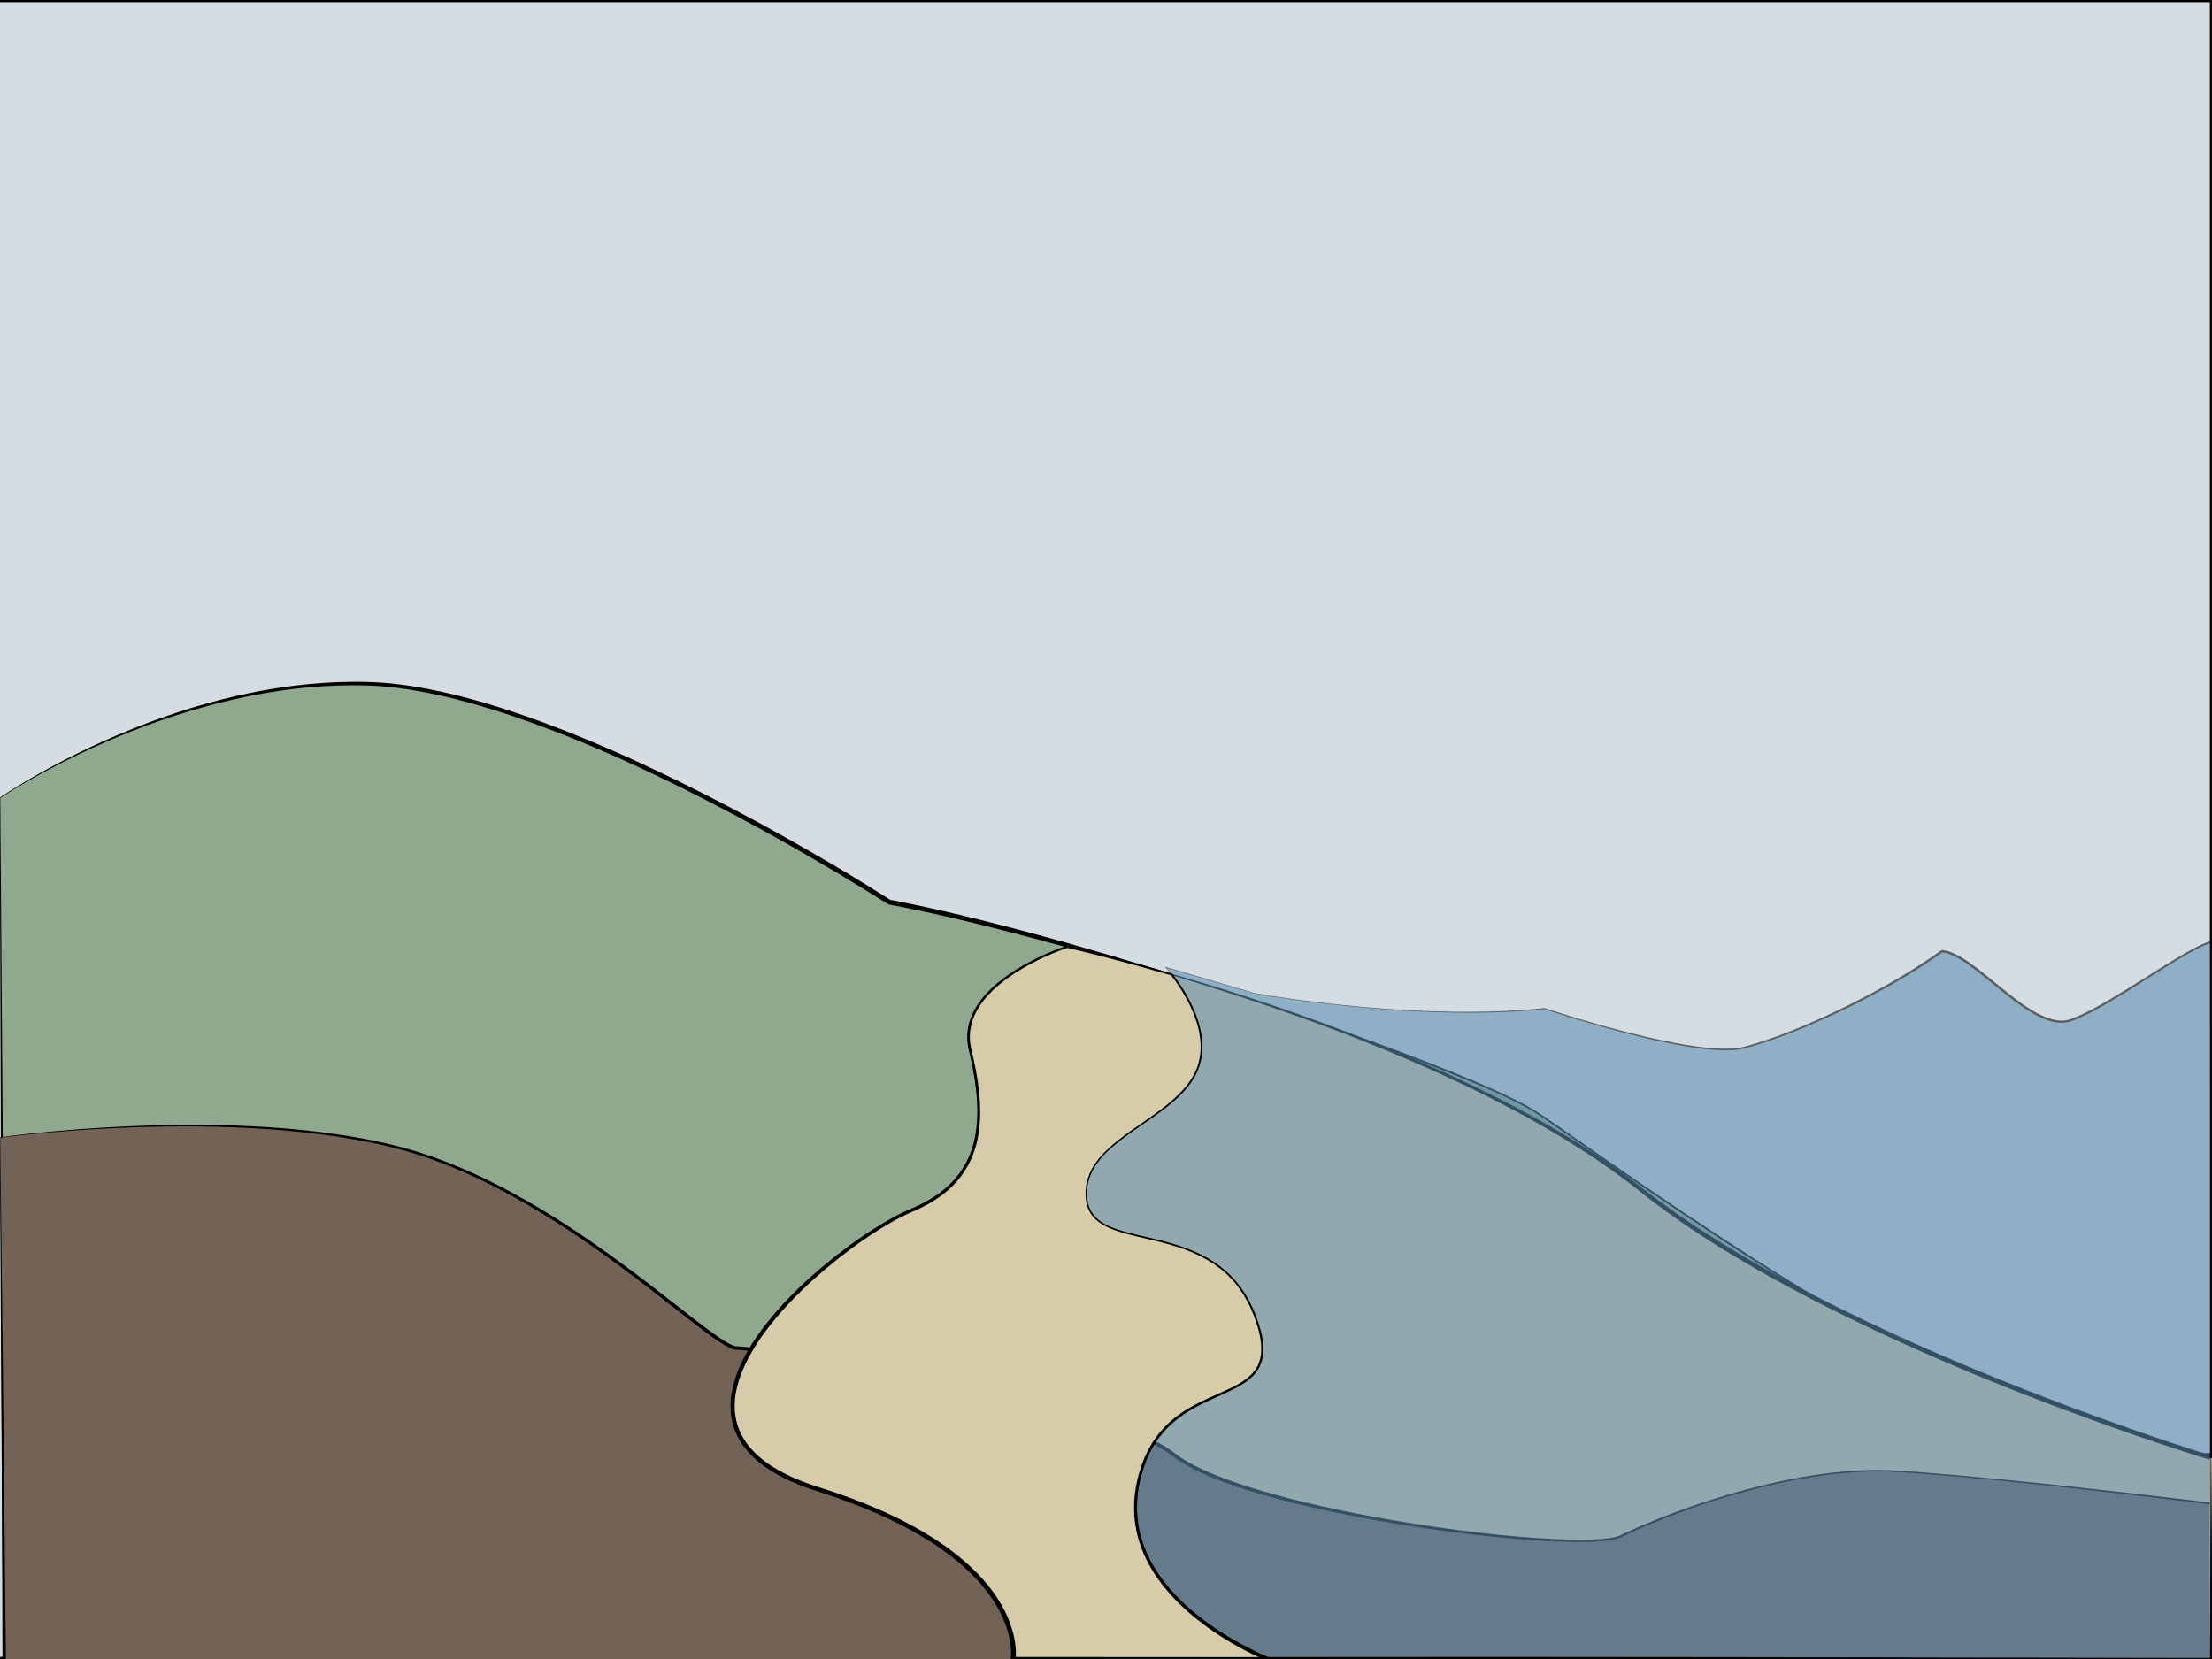 <?xml version="1.0" encoding="utf-8"?>
<!-- Generator: Adobe Illustrator 15.1.0, SVG Export Plug-In  -->
<!DOCTYPE svg PUBLIC "-//W3C//DTD SVG 1.0//EN" "http://www.w3.org/TR/2001/REC-SVG-20010904/DTD/svg10.dtd">
<svg version="1.0"
	 xmlns="http://www.w3.org/2000/svg" xmlns:xlink="http://www.w3.org/1999/xlink" xmlns:a="http://ns.adobe.com/AdobeSVGViewerExtensions/3.0/"
	 x="0px" y="0px" width="1024px" height="768px" viewBox="1 0 1024 768" overflow="visible" enable-background="new 1 0 1024 768"
	 xml:space="preserve">
<defs>
</defs>
<rect x="0.5" y="0.5" fill="#D5DDE2" stroke="#000000" stroke-miterlimit="10" width="1024" height="767"/>
<g>
	<path fill="#90A98E" d="M1,369.302c0,0,81.105-55.646,170.74-52.759c89.636,2.887,240.896,101.039,240.896,101.039
		c91.503,17.322,266.947,76.075,299.945,97.6S936.939,680.107,1025,672.932c-3.235,8.492-3.434,93.068-3.434,93.068H817.575
		L3.116,770.984L1,369.302z"/>
	<g>
		<path fill="#010101" d="M0.929,369.197c7.706-5.168,15.739-9.816,23.896-14.227c8.166-4.394,16.499-8.482,24.97-12.261
			c16.948-7.539,34.458-13.889,52.441-18.546c17.973-4.651,36.42-7.661,55.013-8.372c9.282-0.334,18.63-0.199,27.883,0.956
			c9.248,1.108,18.389,2.925,27.412,5.158c18.048,4.497,35.623,10.643,52.865,17.508c17.24,6.893,34.146,14.581,50.8,22.761
			c16.652,8.187,33.052,16.876,49.233,25.95c16.175,9.093,32.156,18.5,47.803,28.521l-0.4-0.16
			c13.752,2.628,27.39,5.754,40.967,9.102c13.574,3.363,27.092,6.935,40.544,10.738c26.909,7.59,53.635,15.791,80.202,24.479
			c26.562,8.698,52.965,17.888,79.115,27.761c13.061,4.974,26.063,10.117,38.825,15.841c6.363,2.895,12.71,5.861,18.73,9.479
			c5.927,3.762,11.597,7.822,17.351,11.791c45.767,32.038,92.121,63.353,140.677,91.008c24.285,13.773,49.098,26.714,74.886,37.417
			c12.896,5.321,26.055,10.062,39.547,13.581c6.745,1.748,13.575,3.185,20.476,4.09c6.896,0.897,13.876,1.283,20.794,0.72
			l0.795-0.064l-0.255,0.784c-0.555,1.706-0.744,3.704-0.97,5.602c-0.205,1.923-0.36,3.855-0.497,5.791
			c-0.271,3.87-0.465,7.75-0.632,11.631c-0.329,7.763-0.543,15.533-0.715,23.305c-0.334,15.542-0.503,31.227-0.561,46.773
			l-0.002,0.689h-0.555l-127.309-0.078l-63.653-0.039c-10.61-0.028-21.211,0.031-31.823,0.127l-31.826,0.243l-254.608,1.979
			l-127.305,0.887l-127.306,0.717L3.122,772.028l-0.959,0.005l-0.003-0.957L0.874,369.234L0.929,369.197z M1.127,369.372
			l2.945,401.694l-0.962-0.951l254.61-1.868l127.305-0.812l127.307-0.64l254.614-1.074c21.22-0.059,42.432-0.217,63.658-0.188
			l63.653,0.028l127.309,0.056l-0.557,0.556c0.065-15.557,0.243-31.108,0.585-46.661c0.177-7.776,0.395-15.552,0.729-23.327
			c0.169-3.887,0.365-7.773,0.64-11.66c0.139-1.943,0.296-3.886,0.504-5.829c0.105-0.972,0.224-1.943,0.372-2.916
			c0.162-0.978,0.306-1.938,0.664-2.95l0.54,0.72c-7.019,0.559-14.067,0.154-21.014-0.763c-6.953-0.924-13.818-2.381-20.592-4.148
			c-13.548-3.56-26.73-8.342-39.653-13.677c-25.837-10.742-50.667-23.714-74.966-37.515
			c-48.576-27.709-94.933-59.069-140.683-91.139c-5.741-3.967-11.437-8.045-17.302-11.778c-5.971-3.565-12.316-6.513-18.671-9.381
			c-12.751-5.676-25.758-10.779-38.821-15.712c-26.141-9.844-52.622-18.765-79.221-27.286c-26.61-8.49-53.372-16.509-80.301-23.903
			c-26.932-7.353-53.994-14.348-81.393-19.568l-0.211-0.04l-0.189-0.12c-15.6-9.923-31.555-19.363-47.668-28.472
			c-16.131-9.089-32.48-17.794-49.077-25.995c-16.598-8.195-33.444-15.896-50.611-22.8c-17.167-6.887-34.666-13.005-52.576-17.559
			c-8.954-2.263-18.018-4.111-27.17-5.253c-9.145-1.186-18.388-1.368-27.622-1.09c-18.466,0.604-36.833,3.493-54.757,8.026
			c-17.931,4.541-35.462,10.658-52.441,18.038c-8.489,3.692-16.845,7.696-25.041,12.007C16.9,359.74,8.847,364.301,1.127,369.372z"
			/>
	</g>
</g>
<g>
	<path fill="#D7CCA9" d="M495.092,438.265c0,0-52.498,16.741-44.998,47.831c7.5,31.089,7.5,59.785-26.999,74.135
		s-139.493,98.76-43.498,129.053C478.321,720.439,469.999,768,469.999,768H1025v-92.98c0,0-174.359-52.624-264.422-124.354
		C668.665,477.462,495.092,438.265,495.092,438.265z"/>
	<path d="M495.098,438.374c-4.662,1.591-9.205,3.535-13.627,5.704c-4.425,2.186-8.723,4.637-12.776,7.444
		c-4.043,2.812-7.861,5.982-11.097,9.685c-3.225,3.687-5.856,7.975-7.091,12.709c-0.616,2.359-0.871,4.809-0.752,7.24
		c0.065,1.215,0.208,2.427,0.448,3.621c0.238,1.187,0.564,2.392,0.837,3.598c1.125,4.822,2.083,9.691,2.731,14.612
		c0.644,4.919,0.987,9.896,0.771,14.874c-0.212,4.972-0.978,9.955-2.565,14.706c-1.574,4.749-4.002,9.232-7.18,13.111
		c-3.168,3.891-7.039,7.169-11.247,9.855c-2.106,1.344-4.295,2.553-6.542,3.636c-2.248,1.111-4.573,1.974-6.76,3.047
		c-4.419,2.13-8.682,4.611-12.846,7.236c-8.319,5.274-16.252,11.164-23.799,17.497c-7.532,6.349-14.702,13.143-21.207,20.522
		c-6.471,7.384-12.373,15.366-16.562,24.209c-2.072,4.416-3.683,9.062-4.42,13.85c-0.744,4.774-0.542,9.701,0.917,14.28
		c1.433,4.587,4.103,8.73,7.462,12.196c3.363,3.479,7.365,6.331,11.606,8.73c4.25,2.4,8.755,4.363,13.363,6.037
		c2.304,0.845,4.638,1.579,7,2.329c2.361,0.76,4.714,1.543,7.056,2.354c9.362,3.263,18.592,6.958,27.5,11.355
		c8.903,4.393,17.523,9.441,25.453,15.479c7.901,6.037,15.172,13.093,20.668,21.495c2.737,4.193,5.011,8.72,6.552,13.515
		c0.769,2.396,1.354,4.857,1.703,7.361c0.327,2.521,0.5,5.009,0.148,7.658l-0.844-1.004l138.75,0.424
		c46.25,0.068,92.5,0.166,138.751,0.036l277.5-0.561l-0.957,0.957l-0.064-93.155l0.727,0.978
		c-23.282-7.199-46.257-15.232-69.064-23.755c-22.798-8.538-45.353-17.732-67.603-27.625c-22.238-9.912-44.171-20.551-65.501-32.33
		c-21.306-11.793-42.083-24.704-61.248-39.832c-18.896-15.241-39.671-27.997-61.111-39.387
		c-21.47-11.365-43.677-21.325-66.236-30.365c-22.566-9.04-45.519-17.105-68.678-24.512
		C542.104,450.822,518.733,444.063,495.098,438.374z M495.115,438.162c23.707,5.486,47.153,12.044,70.404,19.219
		c23.24,7.216,46.233,15.245,68.88,24.172c22.635,8.947,44.93,18.82,66.517,30.117c21.55,11.316,42.494,24.04,61.564,39.274
		c9.546,7.476,19.532,14.39,29.761,20.918c10.221,6.542,20.692,12.698,31.323,18.565c21.271,11.725,43.16,22.322,65.361,32.196
		c22.205,9.874,44.753,18.972,67.487,27.566c22.745,8.553,45.688,16.63,68.872,23.852l0.716,0.227v0.751v93.155v0.959l-0.979-0.002
		l-277.511-0.561c-46.251-0.13-92.507-0.032-138.757,0.036l-138.752,0.424l-0.972,0.003l0.126-1.007
		c0.286-2.259,0.147-4.756-0.178-7.124c-0.337-2.392-0.903-4.757-1.648-7.065c-1.493-4.619-3.701-9.005-6.372-13.08
		c-5.361-8.169-12.498-15.084-20.289-21.016c-7.819-5.933-16.349-10.912-25.176-15.248c-8.839-4.325-17.979-8.043-27.281-11.296
		c-2.327-0.812-4.662-1.595-7.005-2.354c-2.347-0.751-4.729-1.505-7.064-2.367c-4.677-1.71-9.265-3.717-13.621-6.188
		c-4.347-2.472-8.48-5.421-11.99-9.065c-3.504-3.627-6.333-8.02-7.843-12.895c-1.54-4.865-1.734-10.078-0.947-15.055
		c0.78-4.994,2.458-9.781,4.588-14.301c4.31-9.047,10.312-17.111,16.863-24.561c6.587-7.441,13.818-14.278,21.439-20.623
		c7.629-6.338,15.635-12.222,24.042-17.494c4.21-2.625,8.518-5.107,13.016-7.249c2.258-1.091,4.583-1.94,6.772-3.013
		c2.211-1.053,4.362-2.229,6.429-3.533c4.13-2.609,7.913-5.787,11.011-9.555c3.106-3.757,5.486-8.099,7.044-12.725
		c1.571-4.628,2.348-9.509,2.579-14.405c0.228-4.901-0.059-9.828-0.662-14.712c-0.604-4.887-1.518-9.738-2.601-14.551
		c-0.262-1.206-0.575-2.391-0.814-3.63c-0.237-1.231-0.374-2.481-0.432-3.733c-0.103-2.507,0.181-5.028,0.833-7.447
		c1.308-4.855,4.031-9.199,7.326-12.906c3.306-3.723,7.18-6.885,11.267-9.68c4.098-2.791,8.431-5.215,12.885-7.371
		c4.461-2.145,9.032-4.06,13.732-5.62l0.027-0.009L495.115,438.162z"/>
</g>
<g>
	<path fill="#736357" d="M1,526.587c0,0,107.114-15,183.61,4.499s145.493,92.995,157.492,92.995s167.992,22.498,202.49,49.497
		s188.989,46.499,206.989,37.499s77.997-32.999,127.494-29.999s145.924,15,145.924,15l-0.5,71.894l-1021.384,3.1L1,526.587z"/>
	<path d="M0.987,526.488c11.057-1.491,22.161-2.581,33.279-3.479c11.12-0.885,22.26-1.527,33.41-1.908
		c22.296-0.74,44.655-0.52,66.907,1.393c11.122,0.964,22.215,2.354,33.208,4.358c10.983,2.009,21.899,4.616,32.46,8.325
		c21.15,7.359,41.006,17.966,59.855,29.922c18.869,11.98,36.677,25.518,54.22,39.286c4.395,3.432,8.778,6.876,13.226,10.216
		c2.225,1.666,4.468,3.307,6.763,4.845c1.148,0.767,2.31,1.508,3.497,2.175c1.179,0.656,2.417,1.284,3.602,1.558
		c0.146,0.032,0.289,0.056,0.426,0.069c0.137,0.012,0.249,0.017,0.448,0.018c0.378,0.006,0.728,0.023,1.085,0.044
		c0.709,0.043,1.41,0.101,2.109,0.162c1.398,0.126,2.789,0.272,4.178,0.428c2.778,0.312,5.549,0.657,8.317,1.019
		c5.536,0.725,11.06,1.514,16.579,2.341c22.07,3.326,44.056,7.196,65.925,11.671c10.934,2.239,21.833,4.663,32.675,7.33
		c10.84,2.672,21.632,5.572,32.293,8.937c5.329,1.686,10.625,3.49,15.852,5.499c5.222,2.016,10.389,4.214,15.36,6.859
		c2.481,1.328,4.915,2.77,7.22,4.435c1.173,0.855,2.205,1.713,3.346,2.47c1.13,0.772,2.299,1.498,3.488,2.189
		c4.774,2.753,9.867,4.985,15.032,7.004c10.357,3.996,21.052,7.147,31.823,9.94c10.78,2.779,21.665,5.166,32.6,7.297
		c21.874,4.231,43.943,7.512,66.113,9.748c11.085,1.089,22.204,1.943,33.332,2.122c5.554,0.053,11.144,0.02,16.612-0.752
		c1.359-0.209,2.715-0.47,3.992-0.895c0.644-0.205,1.211-0.496,1.854-0.815l1.892-0.908c2.528-1.193,5.082-2.326,7.649-3.423
		c10.278-4.375,20.775-8.208,31.408-11.61c10.633-3.397,21.419-6.333,32.341-8.659c10.92-2.318,21.984-4.036,33.133-4.802
		c5.572-0.379,11.166-0.515,16.752-0.328c5.59,0.222,11.141,0.672,16.706,1.085c22.24,1.77,44.435,4.019,66.614,6.385
		c22.178,2.389,44.337,4.935,66.48,7.634l0.361,0.044l-0.002,0.366l-0.426,71.894l-0.003,0.479l-0.48,0.002l-510.689,2.105
		l-255.346,0.885L3.118,772H2.483l-0.005-0.777L1.609,648.905L0.9,526.536L0.987,526.488z M1.102,526.676l1.406,122.149
		l1.247,122.24l-0.64-0.632l255.345-1.142l255.346-0.811l510.693-0.994l-0.482,0.48l0.574-71.893l0.359,0.41
		c-22.131-2.745-44.284-5.336-66.452-7.77c-22.17-2.416-44.356-4.722-66.59-6.425c-5.556-0.403-11.125-0.846-16.679-1.058
		c-5.561-0.178-11.131-0.034-16.683,0.353c-11.107,0.78-22.137,2.509-33.025,4.839c-21.771,4.719-43.062,11.645-63.542,20.386
		c-2.555,1.104-5.095,2.242-7.604,3.438l-1.875,0.91c-0.603,0.303-1.28,0.65-1.968,0.871c-1.369,0.46-2.762,0.73-4.155,0.95
		c-5.581,0.809-11.187,0.858-16.772,0.828c-11.178-0.137-22.321-0.95-33.434-1.998c-22.222-2.153-44.334-5.359-66.27-9.517
		c-10.966-2.094-21.886-4.446-32.715-7.194c-10.819-2.771-21.58-5.867-32.037-9.902c-5.219-2.032-10.376-4.282-15.272-7.097
		c-1.222-0.708-2.425-1.452-3.597-2.252c-1.185-0.785-2.305-1.707-3.386-2.492c-2.219-1.599-4.595-3.005-7.029-4.304
		c-4.88-2.59-9.997-4.763-15.178-6.754c-5.187-1.986-10.454-3.774-15.759-5.445c-21.247-6.636-42.998-11.627-64.805-16.179
		c-21.827-4.499-43.783-8.398-65.817-11.752c-5.509-0.833-11.023-1.629-16.544-2.36c-2.76-0.364-5.522-0.714-8.285-1.027
		c-1.381-0.156-2.763-0.304-4.142-0.43c-0.689-0.062-1.378-0.12-2.06-0.161c-0.338-0.021-0.685-0.038-1.003-0.044
		c-0.333,0.003-0.844-0.032-1.202-0.125c-1.537-0.365-2.803-1.046-4.055-1.735c-1.243-0.701-2.432-1.463-3.602-2.246
		c-2.334-1.57-4.591-3.227-6.826-4.905c-4.466-3.363-8.846-6.817-13.237-10.255c-17.513-13.795-35.262-27.301-54.035-39.293
		c-18.739-11.982-38.47-22.61-59.468-30.001c-10.48-3.723-21.315-6.354-32.257-8.396c-10.944-2.035-22.001-3.462-33.094-4.464
		c-22.193-1.992-44.519-2.387-66.801-1.771c-11.143,0.313-22.279,0.888-33.398,1.704C23.209,524.239,12.13,525.26,1.102,526.676z"/>
</g>
<g opacity="0.57">
	<path fill="#598CB1" d="M582,459.853c0,0,74.001,13.421,134.001,7.043c0,0,69.997,23.581,91.999,18.169s64.002-24.545,92-44.693
		c15.335,1.016,41.5,38.241,59.5,31.863s52.5-32.972,64.5-36.16V768H588c0,0-72-27.916-60-82.127c12-54.209,72-28.706,54-76.538
		s-75.091-27.233-78-54.213c-2.909-26.979,38-35.078,50-57.4c12-22.321-13.332-49.957-13.332-49.957L582,459.853z"/>
	<path d="M582.014,459.791c11.049,1.897,22.165,3.392,33.301,4.67c11.14,1.266,22.31,2.267,33.498,2.954
		c11.189,0.684,22.398,1.058,33.606,0.993c11.206-0.069,22.416-0.564,33.556-1.759l0.053-0.006l0.053,0.018
		c15.606,5.098,31.403,9.669,47.389,13.413c7.996,1.845,16.049,3.485,24.18,4.539c4.063,0.515,8.151,0.887,12.235,0.884
		c2.039-0.009,4.081-0.111,6.083-0.423c1.99-0.31,3.963-0.918,5.932-1.461c7.865-2.296,15.546-5.22,23.119-8.368
		c7.57-3.163,15.025-6.604,22.368-10.265c14.661-7.354,28.974-15.497,42.296-25.051l0.163-0.116l0.191,0.015
		c3.176,0.25,5.996,1.65,8.619,3.143c2.623,1.536,5.085,3.293,7.478,5.121c4.781,3.665,9.335,7.576,14.021,11.304
		c4.686,3.709,9.474,7.348,14.754,10.066c2.637,1.337,5.421,2.432,8.313,2.838c1.442,0.199,2.904,0.212,4.326-0.025
		c0.709-0.122,1.412-0.301,2.084-0.542c0.711-0.257,1.395-0.515,2.082-0.799c5.501-2.279,10.735-5.228,15.907-8.235
		c5.167-3.031,10.251-6.21,15.33-9.401c5.08-3.19,10.145-6.411,15.291-9.511c2.575-1.547,5.17-3.065,7.825-4.488
		c2.665-1.399,5.384-2.797,8.353-3.645l0.58-0.156v0.577l-0.218,165.949l0.054,82.974l0.164,82.975V768h-0.5L588,769h-0.119
		l-0.1-0.252c-8.731-3.612-16.987-8.273-24.803-13.527c-7.783-5.279-15.084-11.416-21.267-18.561
		c-6.165-7.119-11.179-15.445-13.733-24.603c-1.284-4.563-1.945-9.317-1.949-14.059c-0.016-4.741,0.636-9.486,1.785-14.063
		c1.139-4.593,2.761-9.082,5.007-13.269c2.236-4.186,5.122-8.037,8.541-11.335c3.411-3.312,7.336-6.048,11.456-8.352
		c4.121-2.313,8.438-4.209,12.718-6.104c4.259-1.913,8.569-3.792,12.263-6.536c1.832-1.374,3.471-3.003,4.661-4.928
		c1.198-1.918,1.92-4.111,2.192-6.372c0.539-4.549-0.429-9.194-1.781-13.615c-1.387-4.438-3.169-8.763-5.52-12.769
		c-2.341-4.008-5.246-7.685-8.643-10.847c-3.395-3.166-7.271-5.801-11.402-7.932c-8.29-4.297-17.455-6.534-26.559-8.649
		c-4.557-1.081-9.148-2.116-13.595-3.708c-2.215-0.807-4.397-1.765-6.399-3.059c-1.997-1.285-3.802-2.958-5.042-5.024
		c-1.256-2.054-1.899-4.439-2.08-6.799c-0.206-2.366-0.082-4.762,0.423-7.084c0.988-4.675,3.546-8.858,6.674-12.363
		c3.141-3.53,6.811-6.514,10.574-9.311c3.772-2.795,7.671-5.4,11.512-8.078c3.839-2.677,7.64-5.418,11.161-8.49
		c3.508-3.068,6.763-6.493,9.161-10.495c2.427-3.976,3.746-8.589,3.885-13.244c0.162-4.663-0.743-9.318-2.232-13.736
		c-1.497-4.427-3.572-8.646-5.982-12.651c-2.423-3.997-5.152-7.826-8.232-11.338l-0.286-0.327l0.414,0.122L582.014,459.791z
		 M581.985,460l-41.353-12.073l0.128-0.227c3.108,3.525,5.851,7.34,8.296,11.346c2.431,4.013,4.528,8.239,6.048,12.69
		c1.512,4.441,2.44,9.133,2.29,13.854c-0.125,4.711-1.452,9.402-3.902,13.441c-2.419,4.062-5.695,7.526-9.217,10.625
		c-3.535,3.101-7.34,5.861-11.177,8.553c-3.838,2.692-7.726,5.307-11.476,8.102c-3.74,2.797-7.375,5.773-10.462,9.263
		c-3.075,3.468-5.556,7.565-6.503,12.111c-0.484,2.259-0.598,4.596-0.389,6.895c0.186,2.303,0.811,4.562,2.012,6.514
		c1.185,1.96,2.909,3.553,4.848,4.79c1.942,1.246,4.081,2.179,6.267,2.966c4.39,1.554,8.967,2.57,13.526,3.634
		c9.11,2.083,18.355,4.296,26.783,8.623c4.199,2.146,8.157,4.813,11.631,8.029c3.476,3.212,6.455,6.955,8.854,11.029
		c2.41,4.073,4.237,8.462,5.659,12.958c1.387,4.49,2.418,9.239,1.871,14.051c-0.278,2.388-1.043,4.755-2.323,6.819
		c-1.271,2.073-3.014,3.808-4.918,5.247c-3.844,2.874-8.203,4.777-12.463,6.713c-4.278,1.913-8.549,3.807-12.595,6.099
		c-4.046,2.28-7.857,4.971-11.182,8.186c-3.327,3.207-6.13,6.944-8.312,11.022c-2.189,4.075-3.781,8.469-4.898,12.966
		c-2.312,8.989-2.404,18.548,0.144,27.472c2.491,8.943,7.396,17.089,13.47,24.107c6.09,7.042,13.309,13.066,21.021,18.301
		c7.729,5.203,15.969,9.748,24.556,13.303l-0.219-0.04l436.5,0.313l-0.291,0.291l0.075-82.975l-0.034-82.974l-0.186-165.949
		l0.547,0.421c-2.811,0.806-5.493,2.193-8.124,3.586c-2.63,1.417-5.212,2.935-7.776,4.482c-5.126,3.102-10.181,6.331-15.256,9.533
		c-5.074,3.203-10.159,6.396-15.336,9.448c-5.187,3.03-10.431,6.002-16.019,8.333c-0.698,0.29-1.418,0.562-2.117,0.816
		c-0.739,0.268-1.495,0.461-2.265,0.595c-1.539,0.261-3.109,0.248-4.638,0.04c-3.065-0.427-5.946-1.562-8.651-2.924
		c-5.411-2.774-10.24-6.438-14.957-10.153c-4.712-3.732-9.273-7.634-14.025-11.26c-2.381-1.802-4.799-3.557-7.354-5.057
		c-2.545-1.468-5.276-2.797-8.13-3.021l0.354-0.102c-13.423,9.563-27.794,17.679-42.515,25.007
		c-7.372,3.647-14.854,7.073-22.455,10.221c-7.604,3.134-15.313,6.042-23.232,8.328c-1.989,0.541-3.957,1.146-6.031,1.464
		c-2.06,0.313-4.134,0.41-6.199,0.413c-4.135-0.01-8.246-0.398-12.328-0.929c-8.164-1.083-16.228-2.752-24.232-4.624
		c-16-3.802-31.79-8.413-47.402-13.562l0.105,0.012c-11.165,1.166-22.39,1.631-33.606,1.67c-11.219,0.034-22.435-0.371-33.627-1.086
		c-11.193-0.719-22.365-1.708-33.504-3.005c-11.138-1.309-22.252-2.721-33.301-4.721H581.985z"/>
</g>
<g>
	<path fill="#D7CCA9" d="M1024,674.867V768H588c0,0-72-27.916-60-82.127c12-54.209,72-28.706,54-76.538s-75.091-27.233-78-54.213
		c-2.909-26.979,38-35.078,50-57.4c9.481-17.637-4.336-38.579-10.557-46.598c-29.087-8.508-48.352-12.859-48.352-12.859
		s-52.498,16.741-44.998,47.831c7.5,31.089,7.5,59.785-26.998,74.135s-139.493,98.76-43.498,129.054
		C478.32,720.439,469.999,768,469.999,768H1025v-92.98C1025,675.02,1025,674.969,1024,674.867z"/>
	<path d="M1024.605,675.01l0.332,92.758l0.002,0.232h-0.439l-218.25,0.607l-109.125,0.274L588,769h-0.174l-0.142-0.137
		c-8.677-3.594-16.854-8.15-24.605-13.369c-7.718-5.241-14.965-11.285-21.128-18.348c-6.145-7.04-11.178-15.236-13.834-24.284
		c-2.702-9.023-2.786-18.762-0.586-27.868c1.068-4.559,2.594-9.031,4.724-13.223c2.117-4.193,4.869-8.078,8.158-11.438
		c3.285-3.367,7.093-6.185,11.125-8.548c4.033-2.375,8.287-4.31,12.531-6.186c4.229-1.893,8.519-3.69,12.351-6.199
		c1.903-1.257,3.676-2.721,5.078-4.489c1.408-1.761,2.405-3.83,2.909-6.031c1.015-4.434,0.287-9.115-0.89-13.532
		c-1.229-4.437-2.885-8.779-5.044-12.843c-2.161-4.064-4.864-7.845-8.079-11.137c-3.209-3.299-6.918-6.099-10.923-8.375
		c-8.033-4.592-17.065-7.058-26.067-9.167c-4.51-1.073-9.055-2.051-13.517-3.409c-2.227-0.686-4.435-1.474-6.543-2.506
		c-2.102-1.031-4.119-2.326-5.766-4.044c-1.649-1.709-2.842-3.86-3.436-6.155c-0.59-2.302-0.7-4.67-0.55-7.017
		c0.311-4.718,2.251-9.215,5.038-12.964c2.786-3.778,6.285-6.936,9.92-9.829c3.652-2.891,7.484-5.524,11.297-8.167
		c3.812-2.644,7.619-5.288,11.226-8.181c3.597-2.894,7.017-6.043,9.796-9.708c1.388-1.838,2.601-3.774,3.553-5.869
		c0.945-2.079,1.614-4.284,1.994-6.538c0.77-4.518,0.377-9.183-0.727-13.635c-1.107-4.465-2.897-8.748-5.06-12.817
		c-2.17-4.069-4.718-7.939-7.545-11.586l0.23,0.157c-8.004-2.33-16.033-4.572-24.088-6.717c-8.055-2.138-16.137-4.205-24.249-6.075
		l0.27-0.012c-4.641,1.567-9.197,3.502-13.615,5.655c-4.417,2.166-8.708,4.597-12.752,7.383c-4.035,2.789-7.843,5.935-11.068,9.604
		c-3.215,3.653-5.831,7.9-7.063,12.583c-0.615,2.335-0.873,4.757-0.761,7.165c0.062,1.203,0.2,2.405,0.436,3.59
		c0.232,1.171,0.558,2.384,0.827,3.591c1.116,4.83,2.064,9.708,2.702,14.638c0.635,4.929,0.962,9.915,0.747,14.905
		c-0.215,4.982-0.986,9.979-2.582,14.746c-1.583,4.764-4.022,9.262-7.213,13.152c-3.182,3.902-7.065,7.188-11.285,9.878
		c-2.112,1.345-4.306,2.555-6.557,3.639c-1.125,0.542-2.264,1.056-3.413,1.541c-1.14,0.476-2.242,0.97-3.35,1.501
		c-4.415,2.124-8.675,4.601-12.838,7.221c-8.318,5.265-16.252,11.146-23.801,17.472c-7.538,6.336-14.697,13.137-21.193,20.518
		c-6.463,7.383-12.35,15.365-16.53,24.193c-2.069,4.408-3.678,9.045-4.414,13.818c-0.743,4.761-0.542,9.67,0.91,14.231
		c1.426,4.569,4.085,8.698,7.435,12.155c3.353,3.471,7.347,6.318,11.582,8.716c4.244,2.397,8.743,4.358,13.346,6.032
		c2.302,0.845,4.633,1.578,6.996,2.329c2.361,0.761,4.715,1.546,7.057,2.357c9.366,3.262,18.591,6.976,27.515,11.353
		c8.915,4.38,17.55,9.418,25.5,15.45c7.921,6.032,15.217,13.088,20.745,21.507c2.752,4.201,5.042,8.74,6.598,13.556
		c0.777,2.406,1.369,4.879,1.723,7.397c0.176,1.259,0.294,2.529,0.335,3.809c0.033,1.298,0.027,2.527-0.171,3.925l-1.093-1.3
		l277.501,0.167l277.5,0.523l-0.419,0.419l0.312-93.155l0.076,0.102L1024.605,675.01z M1024.396,674.727l0.581,0.19l0.023,0.023
		v0.079v93.155V769l0,0l-277.5,0.178L469.999,769h-1.28l0.187-1.159c0.151-1.05,0.18-2.231,0.145-3.402
		c-0.036-1.19-0.145-2.349-0.309-3.538c-0.33-2.377-0.889-4.713-1.627-7.011c-1.478-4.6-3.67-8.964-6.326-13.031
		c-5.331-8.151-12.441-15.063-20.213-21c-7.8-5.938-16.314-10.926-25.129-15.273c-8.824-4.346-17.969-8.044-27.266-11.298
		c-2.327-0.812-4.661-1.594-7.004-2.353c-2.346-0.75-4.73-1.503-7.068-2.365c-4.682-1.711-9.275-3.719-13.638-6.192
		c-4.353-2.475-8.496-5.428-12.015-9.082c-3.514-3.636-6.354-8.042-7.871-12.935c-1.546-4.882-1.741-10.114-0.953-15.104
		c0.782-5.008,2.462-9.804,4.595-14.331c4.318-9.062,10.335-17.126,16.895-24.575c6.596-7.442,13.838-14.271,21.453-20.629
		c7.627-6.346,15.632-12.238,24.041-17.52c4.21-2.63,8.519-5.116,13.022-7.265c1.122-0.534,2.278-1.047,3.42-1.519
		c1.129-0.473,2.247-0.972,3.349-1.498c2.207-1.053,4.352-2.228,6.414-3.53c4.119-2.606,7.888-5.776,10.973-9.532
		c3.093-3.746,5.46-8.073,7.01-12.685c1.562-4.612,2.334-9.479,2.562-14.364c0.228-4.891-0.075-9.807-0.687-14.682
		c-0.614-4.878-1.538-9.72-2.63-14.525c-0.265-1.205-0.579-2.382-0.823-3.636c-0.242-1.241-0.383-2.502-0.444-3.766
		c-0.109-2.53,0.171-5.078,0.824-7.522c1.31-4.907,4.05-9.292,7.353-13.031c3.317-3.755,7.201-6.942,11.297-9.76
		c4.106-2.813,8.447-5.258,12.909-7.434c4.472-2.164,9.039-4.093,13.77-5.679l0.131-0.044l0.139,0.032
		c8.137,1.897,16.211,3.984,24.272,6.144c8.058,2.166,16.088,4.43,24.093,6.781l0.143,0.042l0.089,0.115
		c2.85,3.693,5.413,7.608,7.601,11.733c2.178,4.124,3.986,8.473,5.104,13.025c1.113,4.54,1.509,9.321,0.706,13.972
		c-0.397,2.319-1.092,4.59-2.071,6.732c-0.973,2.13-2.242,4.148-3.655,6.007c-2.847,3.733-6.318,6.911-9.949,9.817
		c-3.641,2.906-7.469,5.55-11.287,8.185c-3.819,2.634-7.646,5.252-11.28,8.113c-3.619,2.865-7.083,5.98-9.824,9.681
		c-2.75,3.67-4.611,8.049-4.908,12.632c-0.143,2.274-0.027,4.604,0.542,6.801c0.574,2.196,1.708,4.229,3.285,5.86
		c1.575,1.638,3.524,2.89,5.581,3.894c2.062,1.006,4.24,1.78,6.447,2.454c4.421,1.338,8.96,2.308,13.478,3.373
		c9.019,2.097,18.13,4.56,26.283,9.198c4.064,2.302,7.841,5.141,11.111,8.489c3.277,3.343,6.033,7.184,8.234,11.307
		c2.202,4.13,3.878,8.509,5.15,13.003c0.618,2.254,1.104,4.557,1.322,6.902c0.22,2.341,0.168,4.737-0.363,7.065
		c-0.52,2.325-1.575,4.545-3.059,6.415c-1.479,1.881-3.327,3.415-5.282,4.72c-3.938,2.601-8.251,4.423-12.47,6.336
		c-4.231,1.894-8.435,3.829-12.392,6.185c-3.957,2.344-7.663,5.115-10.849,8.41c-3.188,3.288-5.848,7.075-7.895,11.175
		c-2.058,4.095-3.531,8.478-4.56,12.954c-2.116,8.935-1.984,18.39,0.682,27.163c2.623,8.796,7.568,16.774,13.633,23.661
		c6.08,6.908,13.25,12.819,20.896,17.963c3.829,2.569,7.79,4.944,11.849,7.139c4.053,2.185,8.223,4.234,12.454,5.948L588,767.099
		l109.125-0.062l109.125,0.094l218.25,0.403l-0.438,0.438L1024.396,674.727z"/>
</g>
</svg>
